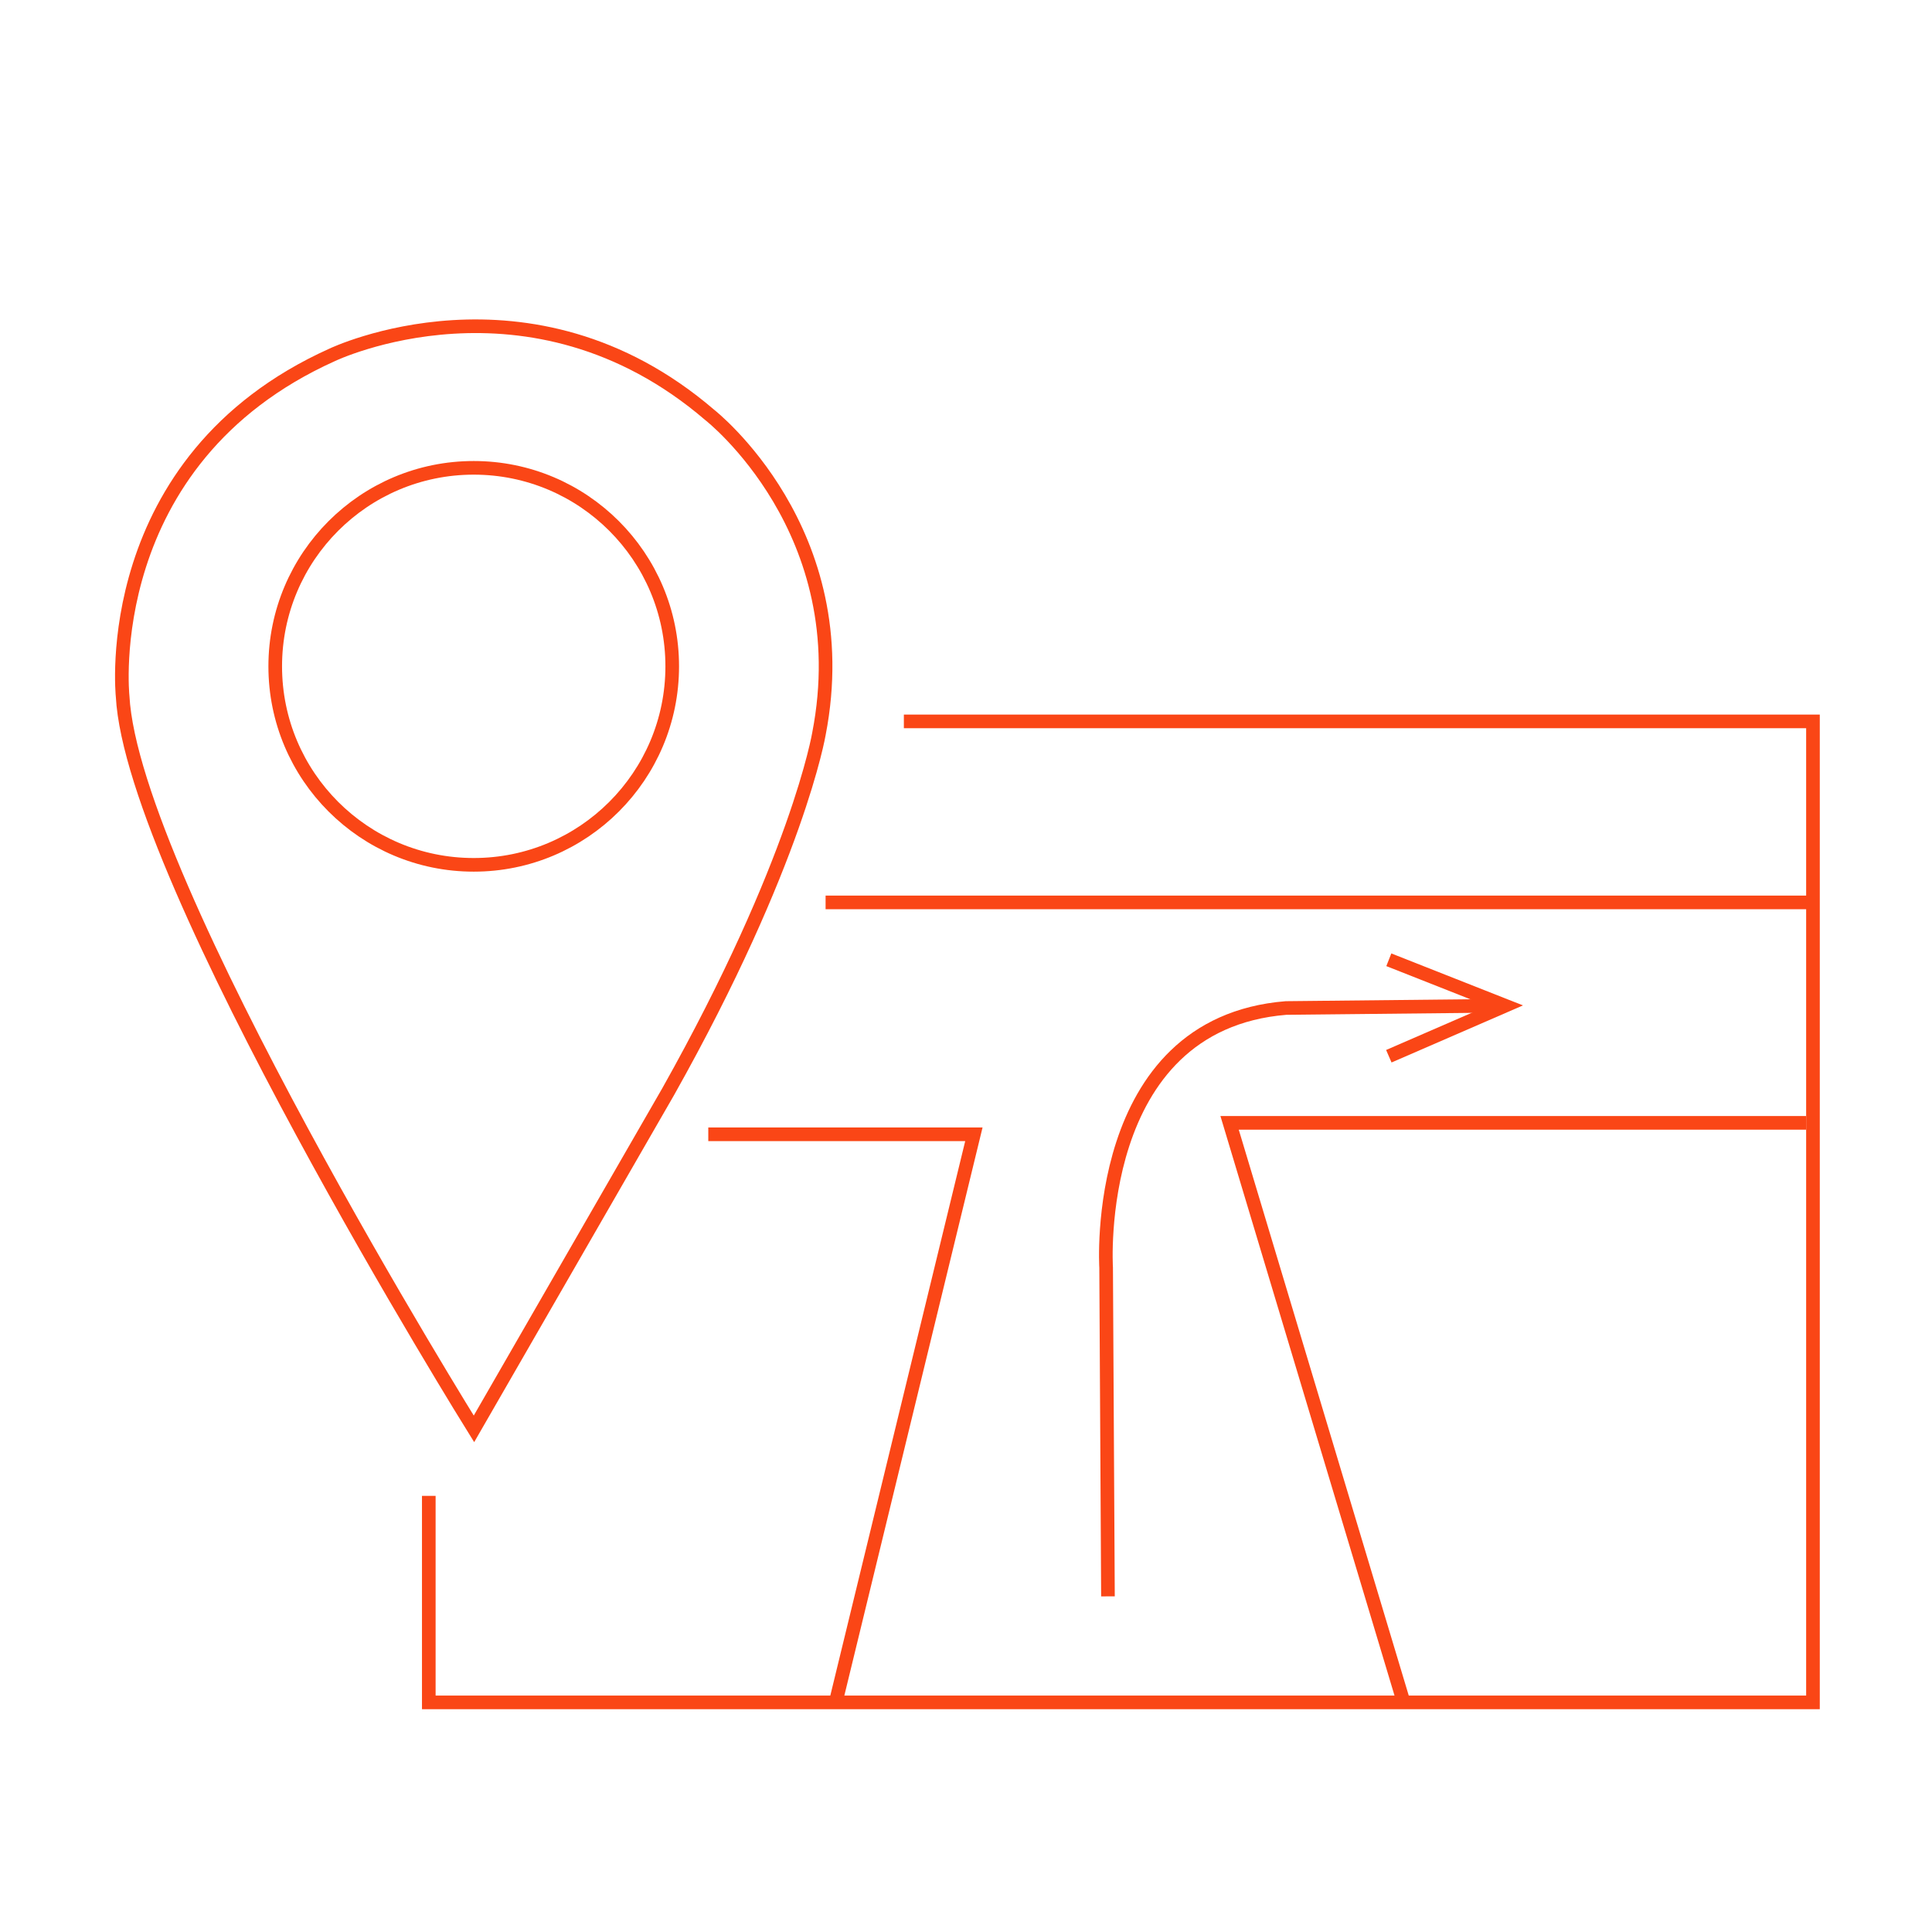 <?xml version="1.0" encoding="iso-8859-1"?>
<!-- Generator: Adobe Illustrator 22.1.0, SVG Export Plug-In . SVG Version: 6.00 Build 0)  -->
<svg version="1.1" id="Layer_1" xmlns="http://www.w3.org/2000/svg" xmlns:xlink="http://www.w3.org/1999/xlink" x="0px" y="0px"
	 viewBox="0 0 708.661 708.661" style="enable-background:new 0 0 708.661 708.661;" xml:space="preserve">
<g>
	<polyline style="fill:none;stroke:#FA4616;stroke-width:5;stroke-miterlimit:10;" points="331.539,264.609 665,264.609 
		665,624.438 157.282,624.438 157.282,548.687 	"/>
	<g>
		<polyline style="fill:none;stroke:#FA4616;stroke-width:5;stroke-miterlimit:10;" points="259.801,416.065 357.221,416.065 
			306.387,625 		"/>
		<polyline style="fill:none;stroke:#FA4616;stroke-width:5;stroke-miterlimit:10;" points="662.47,411.859 451.014,411.859 
			515.041,625 		"/>
		<line style="fill:none;stroke:#FA4616;stroke-width:5;stroke-miterlimit:10;" x1="302.829" y1="331.004" x2="665" y2="331.004"/>
		<polyline style="fill:none;stroke:#FA4616;stroke-width:5;stroke-miterlimit:10;" points="509.424,352.045 552.109,368.894 
			509.424,387.428 		"/>
		<path style="fill:none;stroke:#FA4616;stroke-width:5;stroke-miterlimit:10;" d="M406.401,585.548l-0.67-120.554
			c0,0-5.639-89.431,65.988-95.257l80.39-0.842"/>
	</g>
	<path style="fill:none;stroke:#FA4616;stroke-width:5;stroke-miterlimit:10;" d="M173.848,524.115
		c0,0-125.282-201.212-128.871-268.742c0,0-9.133-86.5,76.875-125.213c0,0,72.374-34.657,138.443,22.006
		c0,0,54.556,42.548,40.094,117.001c0,0-7.835,46.783-55.315,131.286L173.848,524.115z"/>
	<circle style="fill:none;stroke:#FA4616;stroke-width:5;stroke-miterlimit:10;" cx="173.763" cy="244.412" r="72.81"/>
</g>
</svg>
